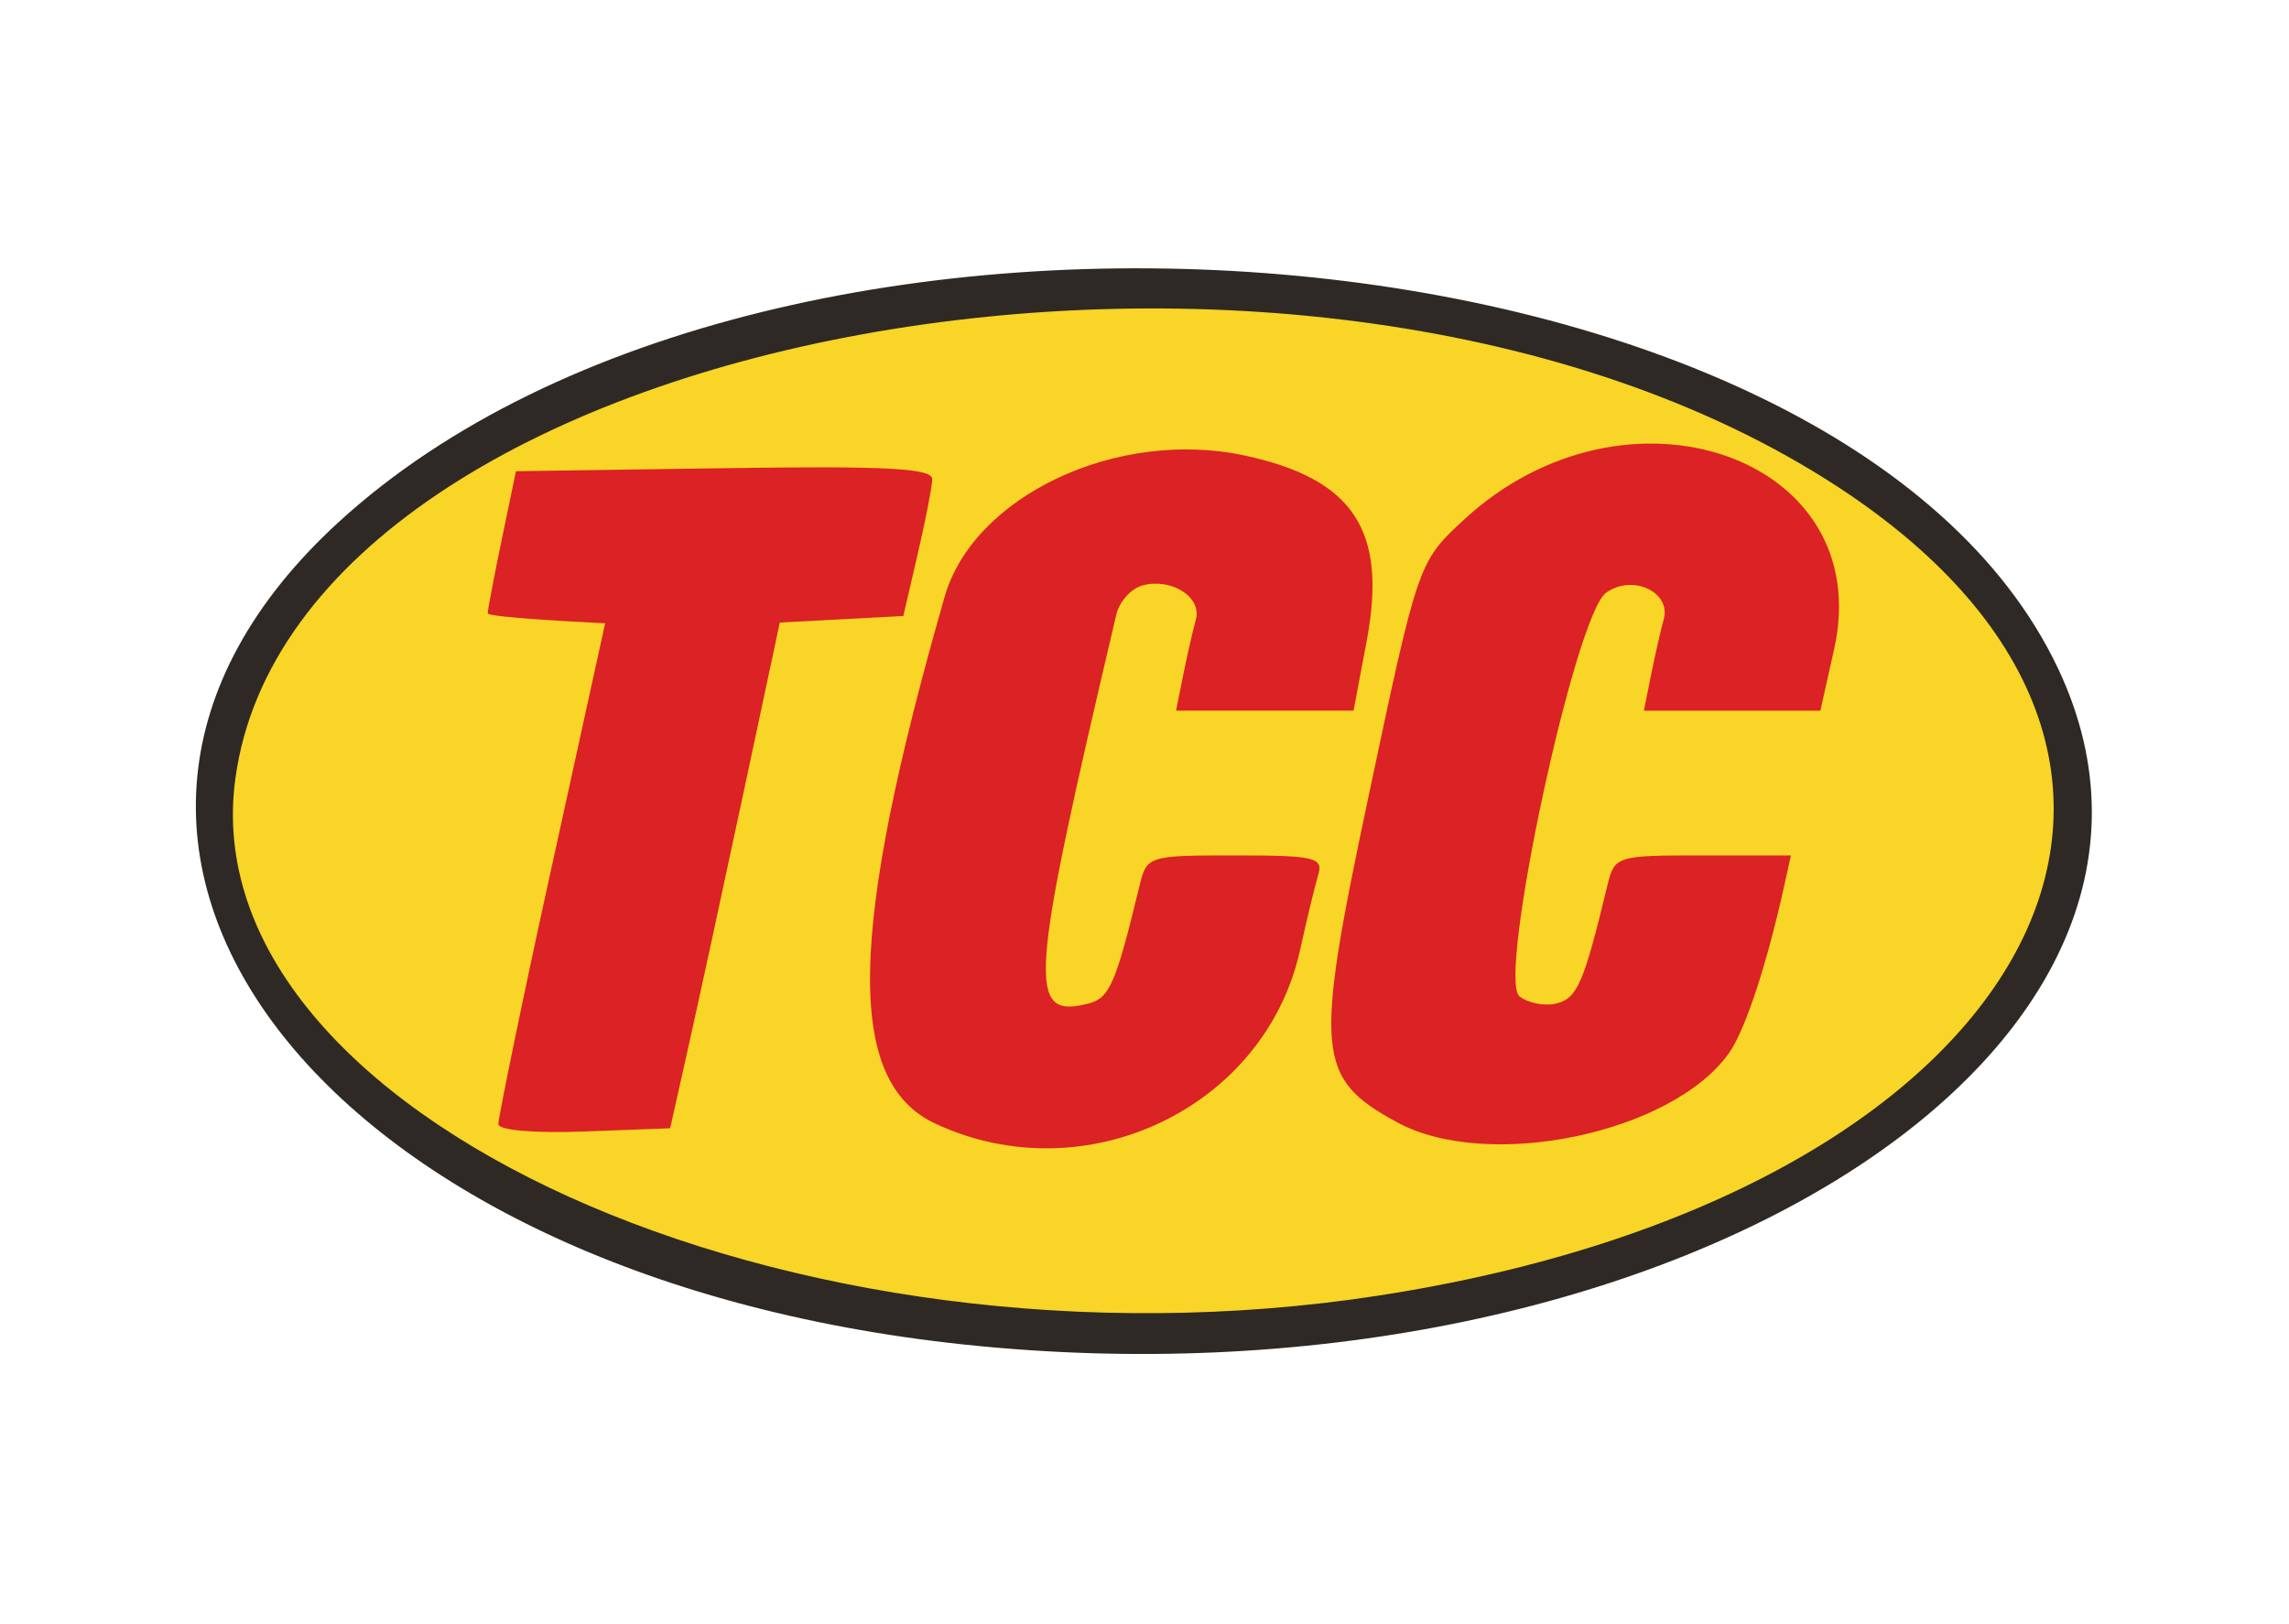 <svg width="148mm" height="105mm" viewBox="0 0 148 105" version="1.1" id="svg8" xmlns="http://www.w3.org/2000/svg">
  <defs id="defs2"></defs>
  <g id="layer1">
    <g id="g929" transform="matrix(2.722,0,0,2.722,-202.447,-241.382)">
      <path style="fill:#f8d526;stroke-width:0.265" d="M 96.589,119.787 C 72.173,116.445 74.245,96.331 99.989,95.919 c 26.484,-0.424 32.229,18.191 9.268,23.432 -2.61,0.596 -9.932,0.809 -12.667,0.435 z" id="path935"></path>
      <path style="fill:#db2225;stroke-width:0.265" d="m 96.587,115.37 c -2.129,-0.998 -2.065,-4.526 0.226,-12.515 0.687,-2.397 4.1,-4.004 7.126,-3.355 2.587,0.555 3.394,1.782 2.899,4.405 l -0.312,1.656 h -2.108 -2.108 l 0.173,-0.86 c 0.095,-0.473 0.229,-1.059 0.297,-1.303 0.148,-0.53 -0.571,-0.994 -1.262,-0.813 -0.272,0.071 -0.554,0.383 -0.627,0.693 -2.08,8.825 -2.136,9.626 -0.645,9.237 0.484,-0.127 0.64,-0.49 1.194,-2.786 0.173,-0.718 0.203,-0.728 2.281,-0.728 1.883,0 2.091,0.049 1.965,0.463 -0.077,0.255 -0.27,1.054 -0.429,1.777 -0.826,3.763 -5.103,5.8 -8.671,4.129 z m 10.97,-0.031 c -1.914,-1.042 -1.968,-1.63 -0.701,-7.619 1.202,-5.681 1.204,-5.687 2.287,-6.69 3.862,-3.578 9.821,-1.498 8.798,3.072 l -0.327,1.46 h -2.096 -2.096 l 0.173,-0.86 c 0.095,-0.473 0.229,-1.061 0.298,-1.307 0.184,-0.656 -0.751,-1.086 -1.372,-0.632 -0.739,0.54 -2.587,9.157 -2.055,9.584 0.207,0.167 0.609,0.242 0.892,0.168 0.484,-0.127 0.64,-0.49 1.194,-2.786 0.173,-0.718 0.204,-0.728 2.269,-0.728 h 2.093 l -0.16,0.728 c -0.41,1.861 -0.926,3.425 -1.308,3.965 -1.351,1.91 -5.726,2.823 -7.889,1.646 z m -21.345,0.043 c 0,-0.141 0.526,-2.736 1.191,-5.763 1.346,-6.134 1.346,-6.134 1.346,-6.134 0,0 -2.796,-0.129 -2.79,-0.238 0.006,-0.109 0.16,-0.913 0.341,-1.786 l 0.33,-1.588 4.95,-0.072 c 3.872,-0.056 4.948,0.001 4.939,0.265 -0.006,0.185 -0.164,0.991 -0.35,1.792 l -0.338,1.455 -1.467,0.078 -1.467,0.078 -0.858,4.023 c -0.472,2.213 -1.058,4.916 -1.302,6.007 l -0.444,1.984 -2.041,0.077 c -1.191,0.045 -2.041,-0.029 -2.041,-0.179 z" id="path933"></path>
      <path style="fill:#2e2925;stroke-width:0.265" d="m 97.275,120.621 c -15.373,-1.628 -23.19,-11.904 -14.861,-19.535 10.375,-9.507 35.724,-7.353 40.845,3.471 4.346,9.186 -9.587,17.8 -25.984,16.064 z m 9.838,-1.162 c 15.354,-2.359 21.137,-12.543 10.912,-19.217 -12.522,-8.175 -36.601,-3.789 -38.06,6.933 -1.085,7.976 13.179,14.431 27.147,12.285 z" id="path931"></path>
    </g>
  </g>
</svg>
